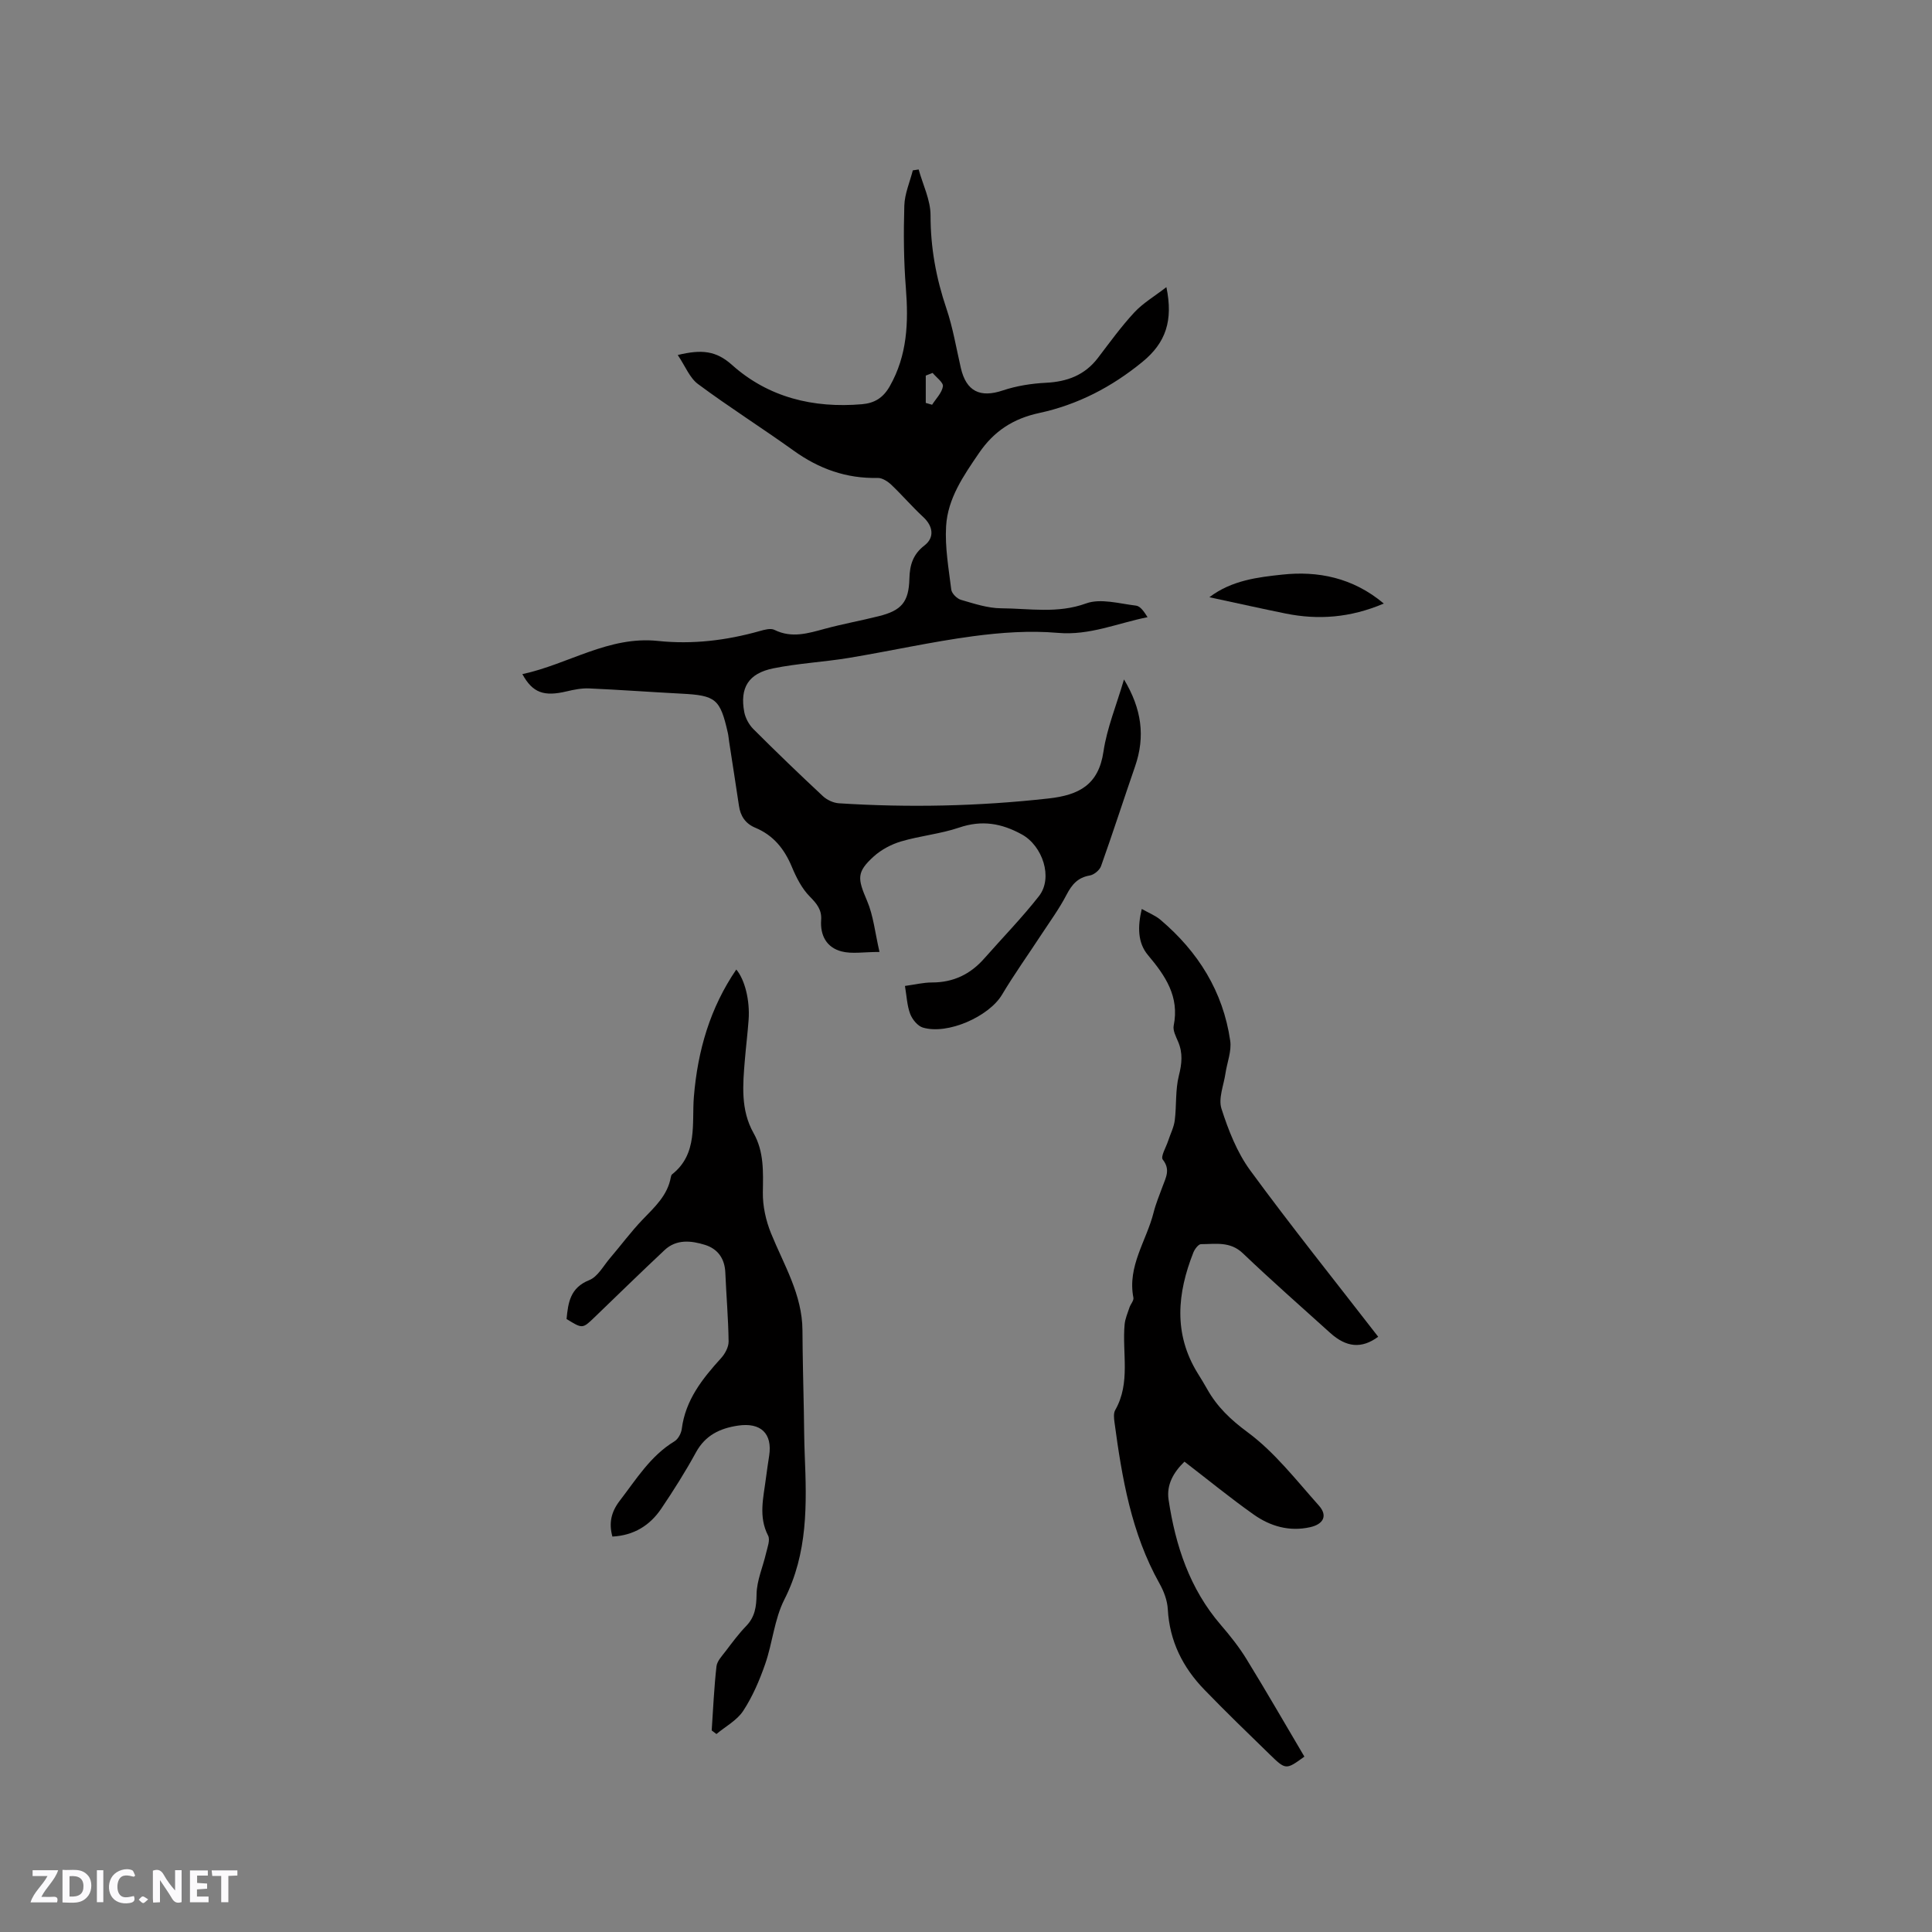 <svg enable-background="new 0 0 400 400" viewBox="0 0 400 400" xmlns="http://www.w3.org/2000/svg"><rect x="0" y="0" width="400" height="400" fill="#808080" stroke="none"/><g fill="#fbfafc"><path d="m37.59 393.81c-.92.31-1.52.05-2-.78-.7-1.2-1.52-2.34-2.47-3.78v4.59c-.55.03-.95.05-1.41.07-.03-.37-.06-.64-.06-.91 0-1.91 0-3.81 0-5.7 1.13-.41 1.77-.03 2.29.91.62 1.11 1.38 2.14 2.31 3.19v-4.2h1.35v6.61z"/><path d="m12.94 393.88v-6.75c1.9.19 3.93-.54 5.37 1.29.8 1.01.78 2.88.03 3.97-1.37 1.97-3.4 1.51-5.4 1.49m1.45-1.22c2.04.12 2.92-.58 2.89-2.21-.03-1.51-.98-2.19-2.89-2z"/><path d="m11.81 393.87h-5.49c.68-2.18 2.47-3.48 3.51-5.45h-3.08v-1.21h5.29c-.71 2.13-2.44 3.48-3.47 5.51.86 0 1.63.04 2.39-.01.79-.05 1.14.21.85 1.16"/><path d="m39.33 393.86v-6.61h3.7v1.07h-2.22v1.52c.68.04 1.34.09 2.07.13v1.07c-.72.05-1.38.09-2.1.14v1.48h2.4v1.19h-3.85z"/><path d="m27.71 388.56c-1.15-.3-2.46-.61-3.1.64-.37.73-.41 1.93-.06 2.67.63 1.35 1.99.93 3.17.68.35.94-.01 1.32-.93 1.46-1.62.25-3.05-.27-3.76-1.48-.73-1.24-.6-3.03.31-4.17.88-1.11 2.71-1.7 4-1.16.32.13.44.74.65 1.12-.1.08-.19.16-.28.24"/><path d="m49.15 387.24v1.07c-.59.02-1.17.05-1.87.08v5.44h-1.48v-5.44h-1.85c-.05-.4-.08-.73-.13-1.15z"/><path d="m20.06 387.21h1.33v6.62h-1.33z"/><path d="m30.68 393.25c-.49.38-.8.79-1.05.76-.32-.05-.6-.45-.9-.7.26-.24.51-.64.8-.67.29-.04.62.3 1.15.61"/></g><path d="m140.32 73.5c4.97-1.2 7.94-.89 11.23 2.05 7.54 6.74 16.84 9 26.91 8.14 2.63-.23 4.39-1.33 5.75-3.71 3.65-6.42 3.9-13.23 3.34-20.34-.45-5.67-.49-11.39-.32-17.07.07-2.45 1.14-4.87 1.76-7.3.4-.06.81-.12 1.21-.18.87 3.16 2.46 6.32 2.46 9.48-.01 6.68 1.15 13 3.28 19.29 1.35 3.99 2.04 8.2 2.99 12.32 1.12 4.86 4.01 6.23 8.68 4.66 2.84-.95 5.93-1.44 8.94-1.59 4.4-.22 8.03-1.57 10.76-5.14 2.44-3.2 4.81-6.49 7.54-9.43 1.77-1.91 4.12-3.29 6.64-5.23 1.43 6.92-.11 11.51-4.97 15.48-6.38 5.22-13.4 8.86-21.37 10.58-5.33 1.15-9.34 3.71-12.46 8.29-3.21 4.7-6.47 9.39-6.81 15.14-.26 4.35.53 8.77 1.07 13.13.1.8 1.18 1.88 2.01 2.12 2.72.79 5.53 1.73 8.31 1.75 5.85.03 11.67 1.15 17.6-1.01 3.01-1.09 6.89.05 10.34.46.9.11 1.67 1.27 2.38 2.39-6.26 1.25-11.98 3.82-18.55 3.25-5.82-.51-11.82-.08-17.64.7-8.59 1.15-17.08 3.06-25.64 4.48-5.21.86-10.53 1.12-15.69 2.17-5.13 1.05-6.92 4.03-5.98 9.04.24 1.25.97 2.6 1.87 3.51 4.72 4.72 9.54 9.36 14.42 13.91.84.78 2.15 1.39 3.29 1.47 14.51.93 28.99.62 43.46-1 6.23-.7 10.31-2.79 11.33-9.69.71-4.85 2.66-9.52 4.25-14.95 3.68 6.11 4.43 11.83 2.3 17.99-2.38 6.88-4.61 13.81-7.05 20.66-.3.84-1.45 1.79-2.33 1.94-2.49.42-3.71 1.87-4.82 4-1.5 2.89-3.45 5.55-5.24 8.28-2.71 4.14-5.59 8.17-8.12 12.41-2.68 4.49-11.25 8.35-16.4 6.79-1.08-.33-2.18-1.7-2.61-2.83-.65-1.73-.72-3.67-1.08-5.78 2.06-.28 3.82-.72 5.58-.72 4.43.01 7.97-1.7 10.85-4.98 3.78-4.29 7.79-8.4 11.31-12.89 2.99-3.82.74-10.42-3.52-12.77-4.23-2.33-8.29-3.03-12.99-1.43-3.89 1.32-8.09 1.7-12.04 2.87-2.02.6-4.09 1.7-5.64 3.1-3.61 3.27-3.37 4.58-1.4 9.18 1.32 3.08 1.65 6.59 2.58 10.6-3.29 0-5.71.45-7.86-.11-3.07-.8-4.45-3.28-4.22-6.52.15-2.08-.89-3.36-2.34-4.83-1.65-1.66-2.81-3.96-3.73-6.17-1.54-3.69-3.82-6.53-7.55-8.08-2.06-.86-3.09-2.41-3.4-4.57-.65-4.4-1.35-8.79-2.02-13.19-.1-.63-.14-1.27-.28-1.89-1.6-7.05-2.48-7.75-9.67-8.12-6.35-.33-12.69-.8-19.04-1.08-1.54-.07-3.14.25-4.66.61-4.67 1.11-7.03.34-9.17-3.57 9.52-2.04 17.87-7.95 28.08-6.87 7.14.75 14.14-.1 21.04-2.04.99-.28 2.28-.65 3.07-.25 3.6 1.78 6.98.71 10.48-.24 3.67-.99 7.43-1.67 11.13-2.6 4.69-1.17 6.21-2.91 6.33-7.77.07-2.83.75-5.04 3.11-6.86 2.16-1.66 1.78-4.03-.25-5.9-2.29-2.12-4.33-4.51-6.59-6.66-.75-.71-1.89-1.45-2.83-1.43-6.49.15-12.16-1.88-17.4-5.65-6.52-4.68-13.33-8.98-19.77-13.76-1.76-1.28-2.66-3.72-4.23-6.04zm52.77 3.71c-.47.18-.95.37-1.42.55v5.66c.44.13.87.26 1.31.38.8-1.26 2.03-2.46 2.24-3.81.12-.8-1.37-1.85-2.13-2.78z" fill="#010000"/><path d="m285.34 276.76c-3.42 2.53-6.59 2.22-9.93-.79-6.06-5.47-12.19-10.86-18.1-16.5-2.64-2.52-5.67-1.88-8.66-1.88-.53 0-1.29 1.02-1.57 1.71-3.34 8.44-4.16 16.82.87 24.99.67 1.08 1.34 2.16 1.96 3.27 2.07 3.7 4.87 6.37 8.42 8.99 5.59 4.13 10.02 9.89 14.72 15.15 1.92 2.15.9 3.89-1.81 4.49-4.29.96-8.25-.19-11.69-2.63-4.84-3.42-9.44-7.19-14.32-10.94-2.27 2.2-3.75 4.79-3.29 7.86 1.43 9.53 4.37 18.47 10.82 25.95 1.93 2.24 3.8 4.59 5.34 7.11 4.09 6.65 7.98 13.42 11.96 20.15-3.8 2.75-3.84 2.79-7.16-.44-4.56-4.43-9.13-8.85-13.55-13.42-4.48-4.62-7.21-10.07-7.57-16.66-.1-1.81-.82-3.73-1.73-5.34-5.82-10.39-7.76-21.83-9.31-33.39-.11-.83-.22-1.85.16-2.51 3.22-5.65 1.4-11.81 1.94-17.72.11-1.19.63-2.36 1.01-3.52.23-.69.92-1.42.81-2.01-1.29-6.53 2.71-11.79 4.18-17.64.46-1.84 1.21-3.61 1.86-5.4.67-1.84 1.67-3.49.04-5.56-.49-.61.68-2.55 1.11-3.87.46-1.42 1.18-2.79 1.37-4.24.39-3.08.1-6.29.85-9.26.63-2.49.85-4.68-.15-7.03-.45-1.06-1.12-2.32-.92-3.33 1.22-6.03-1.72-10.32-5.33-14.61-2.13-2.54-2.16-5.84-1.28-9.55 1.46.83 2.84 1.36 3.9 2.27 7.78 6.6 12.93 14.82 14.41 25 .32 2.16-.64 4.5-.98 6.77-.36 2.45-1.51 5.18-.83 7.31 1.43 4.45 3.22 9.04 5.95 12.77 8.51 11.62 17.53 22.86 26.5 34.45z" fill="#010000"/><path d="m147.35 358.27c.3-4.43.49-8.87.99-13.27.13-1.12 1.17-2.18 1.92-3.17 1.34-1.77 2.68-3.58 4.22-5.17 1.84-1.91 2.12-3.99 2.16-6.59.04-2.85 1.32-5.67 1.97-8.52.28-1.19.88-2.71.42-3.61-2.04-3.94-.96-7.88-.46-11.84.2-1.58.44-3.15.68-4.72.7-4.59-1.74-6.93-6.47-6.22-3.73.56-6.75 1.99-8.69 5.54-2.18 3.99-4.62 7.85-7.17 11.63-2.36 3.5-5.69 5.57-10.13 5.8-.77-2.82-.25-5.11 1.53-7.43 3.42-4.44 6.34-9.27 11.32-12.29.76-.46 1.39-1.64 1.51-2.55.76-6 4.26-10.4 8.13-14.66.82-.9 1.58-2.29 1.57-3.45-.06-4.76-.48-9.52-.68-14.28-.12-2.91-1.58-4.91-4.2-5.73-2.86-.89-5.92-1.23-8.38 1.08-4.87 4.57-9.65 9.23-14.46 13.87-2.53 2.44-2.52 2.44-5.83.4.33-3.38.73-6.47 4.69-8.05 1.76-.7 2.93-2.94 4.3-4.55 2.26-2.64 4.34-5.47 6.74-7.97 2.5-2.61 5.19-5.01 5.86-8.81.04-.2.11-.46.25-.57 5.39-4.23 4.07-10.58 4.52-16.06.79-9.63 3.38-18.44 8.78-26.35 1.74 2.05 2.85 6.34 2.55 10.43-.2 2.75-.54 5.48-.77 8.23-.43 5.18-.91 10.4 1.79 15.19 2.2 3.89 1.99 8.04 1.93 12.31-.04 2.83.63 5.84 1.7 8.47 2.66 6.54 6.46 12.67 6.5 20.07.03 5.62.18 11.24.29 16.85.05 2.97.06 5.94.18 8.9.42 10.25.68 20.36-4.22 29.99-2.07 4.07-2.44 8.97-3.97 13.36-1.17 3.36-2.61 6.73-4.55 9.69-1.29 1.97-3.66 3.22-5.54 4.79-.34-.26-.66-.5-.98-.74z" fill="#010000"/><path d="m250.39 123.65c4.63-3.53 10.12-4.15 15.06-4.68 7.33-.8 14.63.58 21.05 5.99-6.96 2.95-13.57 3.43-20.35 2.06-4.93-1-9.83-2.1-15.76-3.37z" fill="#010000"/></svg>